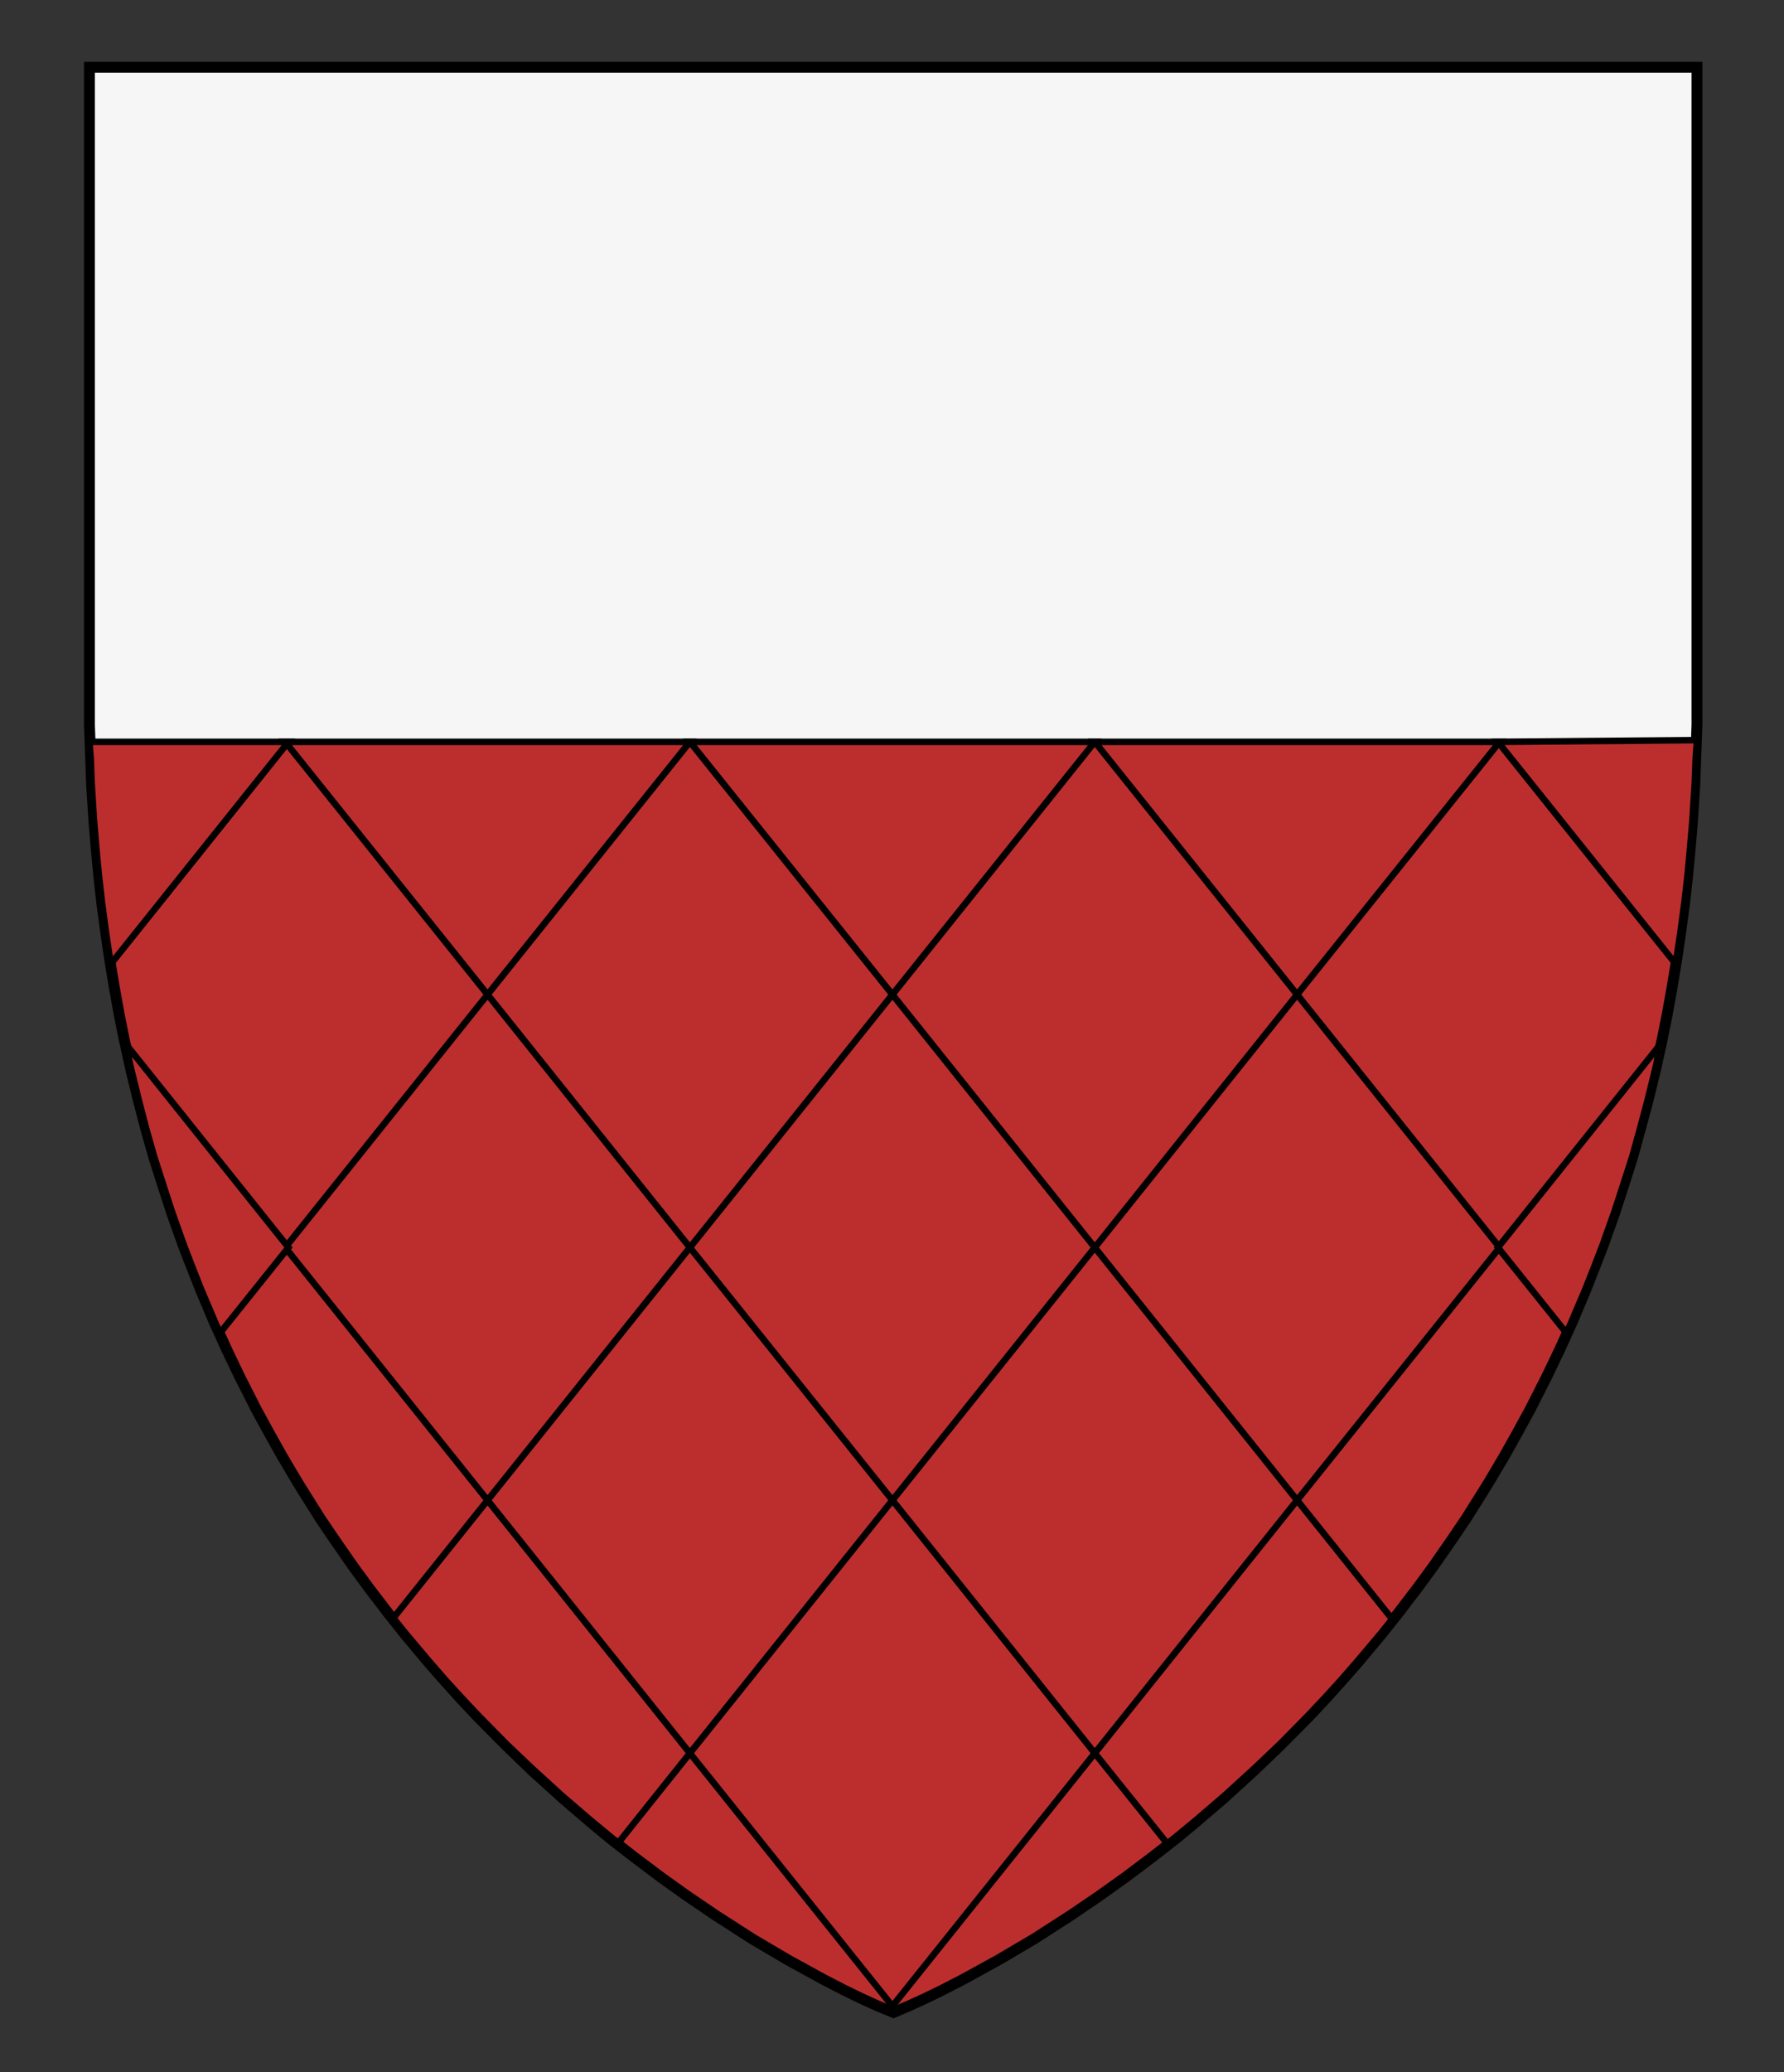 <?xml version="1.0" encoding="UTF-8" standalone="no"?>
<svg
   xmlns:dc="http://purl.org/dc/elements/1.1/"
   xmlns:cc="http://creativecommons.org/ns#"
   xmlns:rdf="http://www.w3.org/1999/02/22-rdf-syntax-ns#"
   xmlns:svg="http://www.w3.org/2000/svg"
   xmlns="http://www.w3.org/2000/svg"
   xmlns:sodipodi="http://sodipodi.sourceforge.net/DTD/sodipodi-0.dtd"
   xmlns:inkscape="http://www.inkscape.org/namespaces/inkscape"
   version="1.1"
   id="Layer_1"
   x="0px"
   y="0px"
   width="820px"
   height="952px"
   viewBox="0 0 820 952"
   enable-background="new 0 0 820 952"
   xml:space="preserve"
   inkscape:version="1.0.1 (3bc2e813f5, 2020-09-07)"
   sodipodi:docname="Hohenberg Nagold.svg"><rect x="0" y="0" width="820" height="952" fill="#333333" stroke="none"/><defs
     id="defs17" /><sodipodi:namedview
     pagecolor="#ffffff"
     bordercolor="#666666"
     borderopacity="1"
     objecttolerance="10"
     gridtolerance="10"
     guidetolerance="10"
     inkscape:pageopacity="0"
     inkscape:pageshadow="2"
     inkscape:window-width="687"
     inkscape:window-height="480"
     id="namedview15"
     showgrid="false"
     inkscape:zoom="0.24789916"
     inkscape:cx="410"
     inkscape:cy="476"
     inkscape:window-x="0"
     inkscape:window-y="0"
     inkscape:window-maximized="0"
     inkscape:current-layer="Layer_1"
     inkscape:document-rotation="0" /><g
     id="g2339"
     transform="translate(185,56.1)"><g
       id="g4"><polygon
         fill="#f2bc51"
         stroke="#000000"
         stroke-miterlimit="10"
         points="344.4,797.2 355.2,788.8 364.4,781.2 377.8,769.7 391.4,757.3 403.5,745.7 416.4,732.7 424.3,724.3 431.5,716.3 438.9,707.9 449.7,695 457.5,685.2 466.6,673.3 474,663.2 482.6,650.8 488.9,641.5 495.5,631 499.3,624.9 506.4,612.9 512.4,602.2 518.4,591.2 526,576.2 531.8,564.1 537.4,551.8 543.9,536.4 548.2,525.5 551.8,516.2 557,501.6 561.4,488.1 565.4,475.5 568.9,462.8 572.3,450.2 575.9,435.5 579.1,421 581.4,409.5 583.5,397.8 585.5,385.8 587.5,372.3 589.3,358.8 590.6,347.2 591.7,335.7 592.9,321.6 594,304.3 594.4,293.1 595,276.8 595,-25.2 -143.9,-25.2 -143.9,276.8 -143.3,293.1 -142.9,304.3 -141.8,321.6 -140.6,335.7 -139.5,347.2 -138.2,358.8 -136.4,372.3 -134.4,385.8 -132.4,397.8 -130.3,409.5 -128,421 -124.8,435.5 -121.2,450.2 -117.9,462.8 -114.3,475.5 -110.3,488.1 -105.9,501.6 -100.7,516.2 -97.1,525.5 -92.8,536.4 -86.3,551.8 -80.7,564.1 -74.9,576.2 -67.3,591.2 -61.3,602.2 -55.3,612.9 -48.2,624.9 -44.4,631 -37.8,641.5 -31.5,650.8 -22.9,663.2 -15.5,673.3 -6.4,685.2 1.4,695 12.2,707.9 19.6,716.3 26.8,724.3 34.7,732.7 47.6,745.7 59.6,757.3 73.3,769.7 86.7,781.2 95.9,788.8 106.7,797.2 118.8,806.3 130.7,814.8 144.1,823.9 160.9,834.7 177.2,844.3 193.4,853.2 202.9,858.1 210.7,861.9 218.4,865.4 225.7,868.4 232.7,865.4 240.4,861.9 248.2,858.1 257.7,853.2 273.9,844.3 290.2,834.7 307,823.9 320.4,814.8 332.3,806.3 "
         id="polygon2"
         style="fill:#f6f6f6;fill-opacity:1" /></g><polygon
       fill="#f6f6f6"
       stroke="#000000"
       stroke-miterlimit="10"
       points="-130.3,409.5 -128,421 -124.8,435.5 -121.2,450.2 -117.9,462.8 -114.3,475.5 -110.3,488.1 -105.9,501.6 -100.7,516.2 -97.1,525.5 -92.8,536.4 -86.3,551.8 -80.7,564.1 -74.9,576.2 -67.3,591.2 -61.3,602.2 -55.3,612.9 -48.2,624.9 -44.4,631 -37.8,641.5 -31.5,650.8 -22.9,663.2 -15.5,673.3 -6.4,685.2 1.4,695 12.2,707.9 19.6,716.3 26.8,724.3 34.7,732.7 47.6,745.7 59.7,757.3 73.3,769.7 86.7,781.2 95.9,788.8 106.7,797.2 118.8,806.3 130.7,814.8 144.1,823.9 160.9,834.7 177.2,844.3 193.4,853.2 202.9,858.1 210.7,861.9 218.4,865.4 225.7,868.4 232.7,865.4 240.4,861.9 248.2,858.1 257.7,853.2 273.9,844.3 290.2,834.7 307,823.9 320.4,814.8 332.3,806.3 344.4,797.2 355.2,788.8 364.4,781.2 377.8,769.7 391.4,757.3 403.5,745.7 416.4,732.7 424.3,724.3 431.5,716.3 438.9,707.9 449.7,695 457.5,685.2 466.6,673.3 474,663.2 482.6,650.8 488.9,641.5 495.5,631 499.3,624.9 506.4,612.9 512.4,602.2 518.4,591.2 526,576.2 531.8,564.1 537.4,551.8 543.9,536.4 548.2,525.5 551.8,516.2 557,501.6 561.4,488.1 565.4,475.5 568.9,462.8 572.3,450.2 575.9,435.5 579.1,421 581.4,409.5 583.5,397.8 585.5,385.8 587.5,372.3 589.3,358.8 590.6,347.2 591.7,335.7 592.9,321.6 594,304.3 594.4,293.1 594.7,283.9 -143.6,283.9 -143.3,293.1 -142.9,304.3 -141.8,321.6 -140.6,335.7 -139.5,347.2 -138.2,358.8 -136.4,372.3 -134.4,385.8 -132.4,397.8 "
       id="polygon689"
       style="fill:#bc2e2e;fill-opacity:1" /><g
       id="g693"><polygon
         fill="none"
         stroke="#000000"
         stroke-width="5"
         stroke-miterlimit="10"
         points="344.4,797.2 355.2,788.8 364.4,781.2 377.8,769.7 391.4,757.3 403.5,745.7 416.4,732.7 424.3,724.3 431.5,716.3 438.9,707.9 449.7,695 457.5,685.2 466.6,673.3 474,663.2 482.6,650.8 488.9,641.5 495.5,631 499.3,624.9 506.4,612.9 512.4,602.2 518.4,591.2 526,576.2 531.8,564.1 537.4,551.8 543.9,536.4 548.2,525.5 551.8,516.2 557,501.6 561.4,488.1 565.4,475.5 568.9,462.8 572.3,450.2 575.9,435.5 579.1,421 581.4,409.5 583.5,397.8 585.5,385.8 587.5,372.3 589.3,358.8 590.6,347.2 591.7,335.7 592.9,321.6 594,304.3 594.4,293.1 595,276.8 595,-25.2 -143.9,-25.2 -143.9,276.8 -143.3,293.1 -142.9,304.3 -141.8,321.6 -140.6,335.7 -139.5,347.2 -138.2,358.8 -136.4,372.3 -134.4,385.8 -132.4,397.8 -130.3,409.5 -128,421 -124.8,435.5 -121.2,450.2 -117.9,462.8 -114.3,475.5 -110.3,488.1 -105.9,501.6 -100.7,516.2 -97.1,525.5 -92.8,536.4 -86.3,551.8 -80.7,564.1 -74.9,576.2 -67.3,591.2 -61.3,602.2 -55.3,612.9 -48.2,624.9 -44.4,631 -37.8,641.5 -31.5,650.8 -22.9,663.2 -15.5,673.3 -6.4,685.2 1.4,695 12.2,707.9 19.6,716.3 26.8,724.3 34.7,732.7 47.6,745.7 59.6,757.3 73.3,769.7 86.7,781.2 95.9,788.8 106.7,797.2 118.8,806.3 130.7,814.8 144.1,823.9 160.9,834.7 177.2,844.3 193.4,853.2 202.9,858.1 210.7,861.9 218.4,865.4 225.7,868.4 232.7,865.4 240.4,861.9 248.2,858.1 257.7,853.2 273.9,844.3 290.2,834.7 307,823.9 320.4,814.8 332.3,806.3 "
         id="polygon691" /></g><g
       id="g721"><polygon
         fill="#bc2e2e"
         stroke="#000000"
         stroke-width="3"
         stroke-miterlimit="10"
         points="225.2,400.8 318.2,517 225.2,633.1 132.1,517 "
         id="polygon695" /><polygon
         fill="#bc2e2e"
         stroke="#000000"
         stroke-width="3"
         stroke-miterlimit="10"
         points="411.2,400.8 504.3,517 411.2,633.1 318.2,517 "
         id="polygon697" /><polygon
         fill="#bc2e2e"
         stroke="#000000"
         stroke-width="3"
         stroke-miterlimit="10"
         points="39.1,400.8 132.1,517 39.1,633.1 -53.9,517 "
         id="polygon699" /><polygon
         fill="#bc2e2e"
         stroke="#000000"
         stroke-width="3"
         stroke-miterlimit="10"
         points="225.2,633.1 318.2,749.3 225.2,865.5 132.1,749.3 "
         id="polygon701" /><polygon
         fill="#bc2e2e"
         stroke="#000000"
         stroke-width="3"
         stroke-miterlimit="10"
         points="132.1,284.7 318.2,284.7 225.2,400.8 "
         id="polygon703" /><polygon
         fill="#bc2e2e"
         stroke="#000000"
         stroke-width="3"
         stroke-miterlimit="10"
         points="318.2,284.7 504.3,284.7 411.2,400.8 "
         id="polygon705" /><polygon
         fill="#bc2e2e"
         stroke="#000000"
         stroke-width="3"
         stroke-miterlimit="10"
         points="-53.9,284.7 132.1,284.7 39.1,400.8 "
         id="polygon707" /><polygon
         fill="#bc2e2e"
         stroke="#000000"
         stroke-width="3"
         stroke-miterlimit="10"
         points="572.3,449.3 575.9,434.6 578.3,423.5 503.5,517 535,556.3 537.4,550.9 543.9,535.6 548.2,524.7 551.8,515.3 557,500.7 561.4,487.2 565.4,474.7 568.9,462 "
         id="polygon709" /><polygon
         fill="#bc2e2e"
         stroke="#000000"
         stroke-width="3"
         stroke-miterlimit="10"
         points="595,283.9 503.5,284.7 585.2,386.7 585.5,384.9 587.5,371.4 589.3,357.9 590.6,346.4 591.7,334.9 592.9,320.8 594,303.4 594.4,292.3 "
         id="polygon711" /><polygon
         fill="#bc2e2e"
         stroke="#000000"
         stroke-width="3"
         stroke-miterlimit="10"
         points="-52.4,284.7 -143.9,284.7 -143.3,292.3 -142.9,303.4 -141.8,320.8 -140.6,334.9 -139.5,346.4 -138.2,357.9 -136.4,371.4 -134.4,384.9 -134.1,386.8 "
         id="polygon713" /><polygon
         fill="#bc2e2e"
         stroke="#000000"
         stroke-width="3"
         stroke-miterlimit="10"
         points="-86.3,550.9 -83.9,556.3 -52.4,517 -127.2,423.5 -124.8,434.6 -121.2,449.3 -117.9,462 -114.3,474.7 -110.3,487.2 -105.9,500.7 -100.7,515.3 -97.1,524.7 -92.8,535.6 "
         id="polygon715" /><polygon
         fill="#bc2e2e"
         stroke="#000000"
         stroke-width="3"
         stroke-miterlimit="10"
         points="86.7,780.3 95.9,787.9 99.2,790.5 132.1,749.3 39.1,633.1 -4.2,687.2 1.4,694.2 12.2,707 19.6,715.5 26.8,723.4 34.7,731.8 47.6,744.9 59.7,756.4 73.3,768.8 "
         id="polygon717" /><polygon
         fill="#bc2e2e"
         stroke="#000000"
         stroke-width="3"
         stroke-miterlimit="10"
         points="431.5,715.5 438.9,707 449.7,694.2 454.9,687.7 411.2,633.1 318.2,749.3 351.5,790.8 355.2,787.9 364.4,780.3 377.8,768.8 391.4,756.4 403.5,744.9 416.4,731.8 424.3,723.4 "
         id="polygon719" /></g></g></svg>
